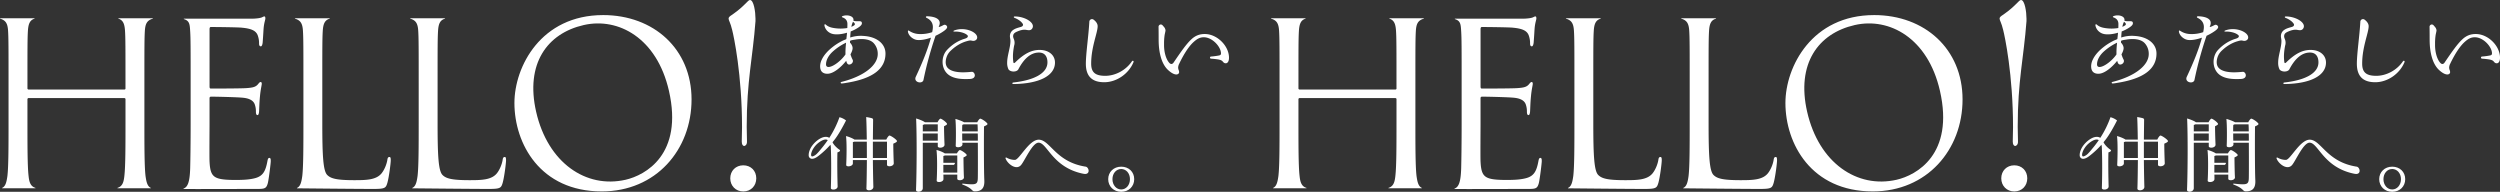 <svg xmlns="http://www.w3.org/2000/svg" width="4692.286" height="360" viewBox="0 0 4692.286 360">
  <rect x="0" y="0" width="4692.286" height="360" fill="#333333" stroke="none"/>
  <g id="グループ_2225" data-name="グループ 2225" transform="translate(15746.562 24386)">
    <g id="copy" transform="translate(-15746.558 -24386)">
      <g id="グループ_2224" data-name="グループ 2224" transform="translate(-0.004 0)">
        <path id="パス_5664" data-name="パス 5664" d="M812.228,178.36c-14.136,0-24.408,10.341-24.408,24.408s10.271,24.669,24.408,24.669,24.408-10.341,24.408-24.669S826.364,178.36,812.228,178.36Z" transform="translate(582.819 131.919)" fill="#fff"/>
        <path id="パス_5665" data-name="パス 5665" d="M359.148,283.255c-2.106,0-2.96,1.687-3.8,6.332-3.377,18.145-8.026,27.017-21.553,31.245-11.4,3.375-25.348,3.792-38.022,3.792-16.469,0-27.89-.852-35.062-3.792-10.567-4.227-13.092-13.5-13.945-30.81-.418-8.872,0-57.827,0-72.179V171.237a2.674,2.674,0,0,1,2.96-2.957c7.173,0,49.007.852,60.41,2.105,15.216,1.687,20.282,7.6,21.97,13.935a37.956,37.956,0,0,1,1.689,11.812c0,3.375.418,6.75,2.96,6.75,1.689,0,2.542-2.105,2.96-6.332.418-5.915.418-15.622,1.689-28.7,1.271-13.935,3.377-21.1,3.377-23.642s-.853-3.375-2.107-3.375c-1.689,0-2.96,1.688-5.066,4.227-4.23,5.062-9.714,6.332-21.117,7.167-9.714.852-61.681.852-67.165.852-2.107,0-2.542-1.27-2.542-4.227V41.787c0-2.957.853-4.227,2.542-4.227,4.648,0,50.7.418,57.868,1.27,18.593,1.687,27.454,5.915,30.414,15.622a41.933,41.933,0,0,1,2.107,13.935c0,3.375.853,5.48,3.377,5.48,1.689,0,2.96-2.957,3.377-7.185.853-10.977,1.271-19,1.689-25.33.853-11.83,3.377-16.892,3.377-19.85,0-2.105-.418-3.792-1.689-3.792s-2.107.418-4.648,1.687-10.132,2.54-19.429,2.54H198.845a.421.421,0,0,0-.139.818c10.759,3.323,10.95,10.09,11.734,23.242.853,13.5.853,31.662.853,97.509v74.3c0,37.577-.418,67.726-.853,84.2-.749,28.2-5.188,35.977-12.43,38.83a.416.416,0,0,0,.157.8c29.7.174,108.6-.139,135.2-.139,16.469,0,19.846,0,22.806-10.977,2.107-8.855,5.484-37.577,5.484-40.952,0-2.957,0-6.332-2.542-6.332Z" transform="translate(146.526 13.122)" fill="#fff"/>
        <path id="パス_5666" data-name="パス 5666" d="M495.483,280.123c-2.542,0-3.377,2.105-3.8,5.48-1.271,8.02-5.484,18.58-10.985,25.329C470.57,323.179,451.977,323.6,429.589,323.6c-32.956,0-43.941-2.957-50.7-9.707-7.608-7.6-9.3-34.619-9.3-96.673V142.08c0-65.864,0-84.843.853-98.361C371.2,30.5,374,23.348,383.368,20.5a.428.428,0,0,0-.139-.835H318.571a.427.427,0,0,0-.122.835c11.159,3.323,14.067,10.09,14.833,23.225.853,13.5.853,32.5.853,98.361v74.3c0,40.534,0,81.521-2.107,99.248-1.515,10.96-3.36,19.536-9.784,22.442a.418.418,0,0,0,.174.8c17.2.174,113.647,1.183,142.686,1.183,22.388,0,23.659-1.687,26.619-11.395,3.377-12.247,6.337-37.577,6.337-42.222s-.418-6.332-2.542-6.332Z" transform="translate(235.342 14.567)" fill="#fff"/>
        <path id="パス_5667" data-name="パス 5667" d="M619.863,280.123c-2.542,0-3.377,2.105-3.8,5.48-1.271,8.02-5.484,18.58-10.985,25.329C594.95,323.179,576.357,323.6,553.969,323.6c-32.956,0-43.941-2.957-50.7-9.707-7.608-7.6-9.3-34.619-9.3-96.673V142.08c0-65.864,0-84.843.853-98.361.749-13.221,3.551-20.371,12.918-23.225a.428.428,0,0,0-.139-.835H442.951a.427.427,0,0,0-.122.835c11.159,3.323,14.067,10.09,14.833,23.225.853,13.5.853,32.5.853,98.361v74.3c0,40.534,0,81.521-2.106,99.248-1.515,10.96-3.36,19.536-9.784,22.442a.418.418,0,0,0,.174.8c17.2.174,113.647,1.183,142.686,1.183,22.388,0,23.659-1.687,26.619-11.395,3.377-12.247,6.337-37.577,6.337-42.222s-.418-6.332-2.542-6.332Z" transform="translate(327.347 14.567)" fill="#fff"/>
        <path id="パス_5668" data-name="パス 5668" d="M721.469,16.267c-116.589,0-166.449,96.675-166.449,165.063,0,75.99,48.154,165.9,163.908,165.9,101.809,0,168.556-78.1,168.556-172.666S816.506,16.25,721.469,16.25ZM763.6,325.361C689.471,342.271,617.71,293.7,595.792,197.806,575.2,107.671,616.335,50.661,685.1,34.969,750.177,20.112,822.442,59.5,845,158.262c27.367,119.761-44.341,158.644-81.405,167.1Z" transform="translate(410.508 12.04)" fill="#fff"/>
        <path id="パス_5669" data-name="パス 5669" d="M811.253,238.993c0,8.235-.5,16.991-.5,25.748v1.027c0,5.658,2.054,8.235,4.631,8.235,1.027,0,5.658-1.549,5.153-9.279,0-9.262-.522-18.036-.522-26.775,0-86.524,11.333-129.281,16.487-198.291V35.027C836.5,22.667,833.4,0,826.19,0c-4.126,0-9.279,10.811-32.973,27.3-5.658,3.6-7.207,5.153-7.207,7.73,0,3.1,3.6,7.73,6.7,21.117,3.081,11.838,18.541,83.947,18.541,182.849Z" transform="translate(581.48 0)" fill="#fff"/>
        <path id="パス_5670" data-name="パス 5670" d="M286.593,19.667H222.44a.421.421,0,0,0-.139.818c8.809,2.853,11.595,9.986,12.361,23.242.853,13.5.853,32.5.853,98.36v10.055a2.226,2.226,0,0,1-2.35,1.34H54.059a2.227,2.227,0,0,1-2.542-2.54v-8.855c0-65.864,0-84.843.853-98.36.766-13.256,3.551-20.389,12.361-23.242a.421.421,0,0,0-.139-.818H.421a.417.417,0,0,0-.122.818c11.212,3.323,14.119,10.09,14.885,23.242.853,13.5.853,32.5.853,98.36v74.3c0,40.534,0,81.468-2.107,99.2-1.515,10.942-3.36,19.519-9.767,22.424a.422.422,0,0,0,.192.8H66.21a.415.415,0,0,0,.1-.818c-9.418-2.923-11.56-11.5-12.691-22.407-2.107-17.727-2.107-58.679-2.107-99.2V172.062a2.234,2.234,0,0,1,2.542-2.54H233.182a2.454,2.454,0,0,1,2.35,1.548v45.3c0,40.534,0,81.468-2.107,99.2-1.132,10.908-3.255,19.467-12.691,22.407a.415.415,0,0,0,.1.818h61.855a.422.422,0,0,0,.191-.8c-6.407-2.905-8.252-11.482-9.767-22.424-2.107-17.727-2.107-58.679-2.107-99.2v-74.3c0-65.864,0-84.843.853-98.36.783-13.152,3.673-19.919,14.885-23.242a.418.418,0,0,0-.122-.818Z" transform="translate(0.004 14.559)" fill="#fff"/>
        <path id="パス_5671" data-name="パス 5671" d="M1235.469,201.356c-56.423-8.635-66.956-50.626-88.178-50.626-18.332,0-36.472,37.935-44.811,37.935a31.667,31.667,0,0,1-15.25-4.056c-1.271-.853-2.35-.348-2.35.853a20.83,20.83,0,0,0,1.636,3.726c5.449,9.314,19.951,19.133,28.116,8.461,7.068-8.983,21.048-41.312,32.294-41.312,16.33,0,25.766,46.4,83.634,58.251.365,0,2.542.5,3.621.5,4.892,0,6.72-2.873,6.72-5.937,0-3.395-2.35-7.277-5.449-7.782Z" transform="translate(802.335 111.448)" fill="#fff"/>
        <path id="パス_5672" data-name="パス 5672" d="M1220.028,179.83c-14.136,0-24.408,9.941-24.408,23.45s10.271,23.711,24.408,23.711,24.408-9.941,24.408-23.711S1234.164,179.83,1220.028,179.83Zm0,42.774c-9.244,0-16.434-8.339-16.434-19.342s7.19-19.046,16.434-19.046,16.434,8.026,16.434,19.046S1229.272,222.6,1220.028,222.6Z" transform="translate(884.385 133.009)" fill="#fff"/>
        <path id="パス_5673" data-name="パス 5673" d="M1029.027,179.854c0,4.579,12.883,3.551,12.709-2.873-.365-7.8-.905-23.363-.905-34.54,6.528-3.221,6.354-4.056,4.526-6.267-3.082-3.726-9.61-7.956-11.246-7.956-1.445,0-4.178,3.9-5.449,6.772H1004.9c-2.542-2.368-11.978-5.919-16.5-7.12,1.445,29.3,1.271,97.37-.174,134.277,0,2.037,2.176,3.221,4.718,3.221,3.621,0,8.165-2.194,7.991-7.12V173.412h28.116v6.441Zm-28.116-39.8a15.955,15.955,0,0,0,2.907-1.184h25.226v13.214h-28.116v-12.03Zm0,29.474V155.986h28.116V169.53Z" transform="translate(731.066 94.51)" fill="#fff"/>
        <path id="パス_5674" data-name="パス 5674" d="M1061.824,212.958c-.54-8.461-.731-25.226-.905-37.082,7.068-3.395,6.894-4.23,5.083-6.267-3.273-3.551-10.167-7.625-11.786-7.625-1.445,0-4.178,3.551-5.623,6.267h-22.684c-3.081-2.211-10.341-5.258-15.6-6.441,1.636,13.214,1.271,42.165.366,57.4-.366,4.579,12.709,3.551,12.709-2.873,0-2.037,0-4.909-.174-8.3h26.131v7.782c0,4.579,12.883,3.551,12.517-2.873Zm-12.517-8.635h-26.131V189.752h19.446a1.009,1.009,0,0,0,.836-.435l1.306-1.88a1,1,0,0,0-.818-1.584h-20.752V173.143a17.591,17.591,0,0,0,2.908-1.01h23.224v32.172Z" transform="translate(747.409 119.657)" fill="#fff"/>
        <path id="パス_5675" data-name="パス 5675" d="M1077.359,128.06c-1.445,0-4.352,3.9-5.623,6.772h-24.86c-2.907-1.863-10.341-4.735-16.156-6.267,1.271,13.04,1.1,38.265.54,50.469-.192,4.4,12.883,3.395,12.691-3.047,0-.853-.174-1.689-.174-2.716H1072.8c.174,25.9.174,55.709,0,64.849-.174,13.718-2.35,14.728-28.116,11.856-1.271-.174-1.811,1.184-.366,1.863,19.411,7.277,16.5,12.709,22.858,12.709,13.057,0,18.7-6.6,17.775-21.5-.731-15.407-.905-67.391-.54-100.416,4.892-2.194,6.528-3.395,6.528-4.579,0-.679-.54-1.184-1.1-1.863-3.447-3.9-10.707-8.13-12.517-8.13Zm-33.739,11.682a20.8,20.8,0,0,0,2.542-1.01h26.131c.174,3.551.365,8.13.365,13.214h-29.213c-.174-4.735,0-9.14.174-12.186Zm0,29.648c-.174-4.056-.174-8.809-.174-13.544h29.213c.174,4.23.174,8.809.174,13.544Z" transform="translate(762.506 94.651)" fill="#fff"/>
        <path id="パス_5676" data-name="パス 5676" d="M994.349,161.024c-1.636,0-4.544,4.23-5.989,7.625H963.134l.435-37.151a3.074,3.074,0,0,0-2.3-2.994c-3.43-.905-7.347-1.671-10.672-2.194.54,10.324.905,25.574,1.1,42.339H928.664c-3.447-2.368-10.707-5.414-15.964-6.6,1.636,12.535,1.1,39.8.366,54.021-.366,4.579,12.517,3.395,12.517-2.873v-6.093h26.305c-.192,20.142-.366,39.449-.905,53.516,0,2.037,2.176,3.221,4.892,3.221,3.813,0,8.531-2.211,8.165-7.12-.366-11.351-.731-29.8-.905-49.616h26.5v8.809c0,4.579,12.883,3.551,12.709-3.047-.366-8.13-.905-24.721-.905-36.577,5.258-2.211,6.894-3.551,6.894-4.735a3.5,3.5,0,0,0-.905-1.863c-3.813-4.056-11.246-8.635-13.057-8.635Zm-68.766,42.165v-29.8c.905-.348,1.81-.5,2.542-.853h23.607l.139,30.658H925.583Zm64.048,0h-26.5V172.531h26.5Z" transform="translate(675.181 93.355)" fill="#fff"/>
        <path id="パス_5677" data-name="パス 5677" d="M929.48,187c-2.176-1.358-9.436-7.381-12.2-13.318-.035-.07-.052-.157-.087-.244l2.489-3.081c8.531-10.5,17.427-27.089,22.858-37.761a32.659,32.659,0,0,0-12.343-6.093,182.006,182.006,0,0,1-19.1,38.718c-3.656-2.368-8.635-2.681-15.285.331-11.473,5.606-23.537,19.185-23.381,32.538a6.41,6.41,0,0,0,6.424,6.528c4.77-.174,9.4-3.464,13.039-6.32a163.484,163.484,0,0,0,21.379-20.125,40.377,40.377,0,0,1,.766,4.718v.992c.905,23.363.731,54.822,0,75.486-.174,4.735,13.249,3.9,12.709-3.395-.54-17.1-.905-44.1-.366-63.4,5.449-1.863,6.163-3.726,3.081-5.588Zm-34.244-.418a109.042,109.042,0,0,1-7.381,8.409,20.974,20.974,0,0,1-7.086,4.718c-1.532.575-3.116.679-3.6-1.079a9.487,9.487,0,0,1,.174-4.579,31.071,31.071,0,0,1,3.969-9A41.616,41.616,0,0,1,897.9,170.04c4.6-2.176,7.939-2.054,10.358-.54a206.232,206.232,0,0,1-13.022,17.061Z" transform="translate(645.402 93.495)" fill="#fff"/>
        <path id="パス_5678" data-name="パス 5678" d="M1260.978,101.317a1.653,1.653,0,0,0,.192-.853c0-1.689-1.811-2.542-3.273-.5-11.246,16.591-31.023,27.089-49.895,27.089s-26.5-6.441-26.5-22.858c0-31.493,12.152-57.746,12.152-70.281,0-4.648-3.047-8.914-7.747-12.378a4.977,4.977,0,0,0-7.852,3.813c-1.341,25.783-6.529,60.149-6.529,79.02,0,23.363,11.438,34.714,34.471,34.714S1251.908,123.5,1260.978,101.317Z" transform="translate(866.536 15.255)" fill="#fff"/>
        <path id="パス_5679" data-name="パス 5679" d="M1336.668,44.282c-10.15,0-17.932,3.221-25.174,9.975-9.784,8.966-20.473,24.686-33.513,43.784a5.3,5.3,0,0,1-3.987,2.542,5.589,5.589,0,0,1-3.447-1.689c-6.529-6.6-10.324-20.456-10.324-33.478V61.866a104.68,104.68,0,0,1,.905-14.38c.54-4.23,1.811-7.608,1.811-10.306a11.26,11.26,0,0,0-2.907-6.25c-.975-1.166-1.9-2.211-2.8-3.186a4.242,4.242,0,0,0-7.329,2.994c.139,7.764.174,16.974.174,24.2,0,22.823,4.892,44.968,17.566,56.806,5.431,5.066,11.055,8.461,15.581,8.461h.365c2.716,0,4.892-2.037,4.892-3.882a9.734,9.734,0,0,0-.905-4.561,14.566,14.566,0,0,1-.905-4.4,17.106,17.106,0,0,1,1.985-7.277c9.244-19.272,18.471-33.147,27.35-41.086,6.337-5.588,11.421-8.618,18.837-8.618,16.121,0,32.242,18.088,32.242,30.257,0,2.037-.714,3.221-3.447,3.882a131.022,131.022,0,0,1-15.372,2.037,2.02,2.02,0,0,0-1.828,2,2.056,2.056,0,0,0,1.88,2.019,128.445,128.445,0,0,1,14.241,1.567c3.255.679,6.163,1.689,7.608,3.551,2.176,2.873,3.987,3.551,5.8,3.551,3.621,0,6.163-3.726,6.163-10.48,0-21.988-22.092-44.463-45.455-44.463Z" transform="translate(924.601 19.557)" fill="#fff"/>
        <path id="パス_5680" data-name="パス 5680" d="M1001.965,141.678c3.081,0,6.163-1.532,6.72-4.735a684.48,684.48,0,0,1,22.684-82.816,96.4,96.4,0,0,0,15.425-8.809c3.987-2.873,6.354-5.258,6.354-7.625,0-2.194-2.542-4.23-4.718-4.23-2.35,0-6.163,3.551-11.246,4.23l1.1-2.873c4.178-11.177-6.163-16.939-23.05-17.27-2.176,0-2.907,2.037-.54,3.047,9.436,4.579,12.883,12.03,11.246,21.674a47.136,47.136,0,0,1-.905,5.083,65.652,65.652,0,0,1-26.5,3.395,35.5,35.5,0,0,1-16.7-5.919c-1.271-1.01-2.35-.5-2.35.5a10.363,10.363,0,0,0,1.271,5.083c2.716,6.093,10.167,11.351,17.061,11.682,7.26.5,16.156-1.358,24.86-4.4-5.623,21.344-15.964,46.9-28.307,73.153-3.273,6.772,2.35,10.846,7.625,10.846Z" transform="translate(724.6 13.003)" fill="#fff"/>
        <path id="パス_5681" data-name="パス 5681" d="M1056.138,50.167a74.886,74.886,0,0,0-14.589,6.859,82.3,82.3,0,0,0-16.3,13.457c-11.247,12.012-11.473,34,1.184,45.246,10.829,9.627,28.412,9.888,41.991,9.227,13.788-.679,9.07-14.049,3.082-13.37-10.028.94-20.491,1.654-30.431-.331-6.111-1.219-13.2-3.882-16.4-9.627-3.813-6.842-1.41-17.026,2.333-23.346a31.944,31.944,0,0,1,6.25-7.347,76.556,76.556,0,0,1,18.8-13.022,62.271,62.271,0,0,1,11-4.056,29.079,29.079,0,0,1,5.414-1.132c2.089-.122,4.039.8,6.111.8,2.716,0,6.163-1.532,7.068-4.909a5.58,5.58,0,0,0,.174-1.689c0-10.167-23.764-20.491-43.366-12.865-1.811.853-1.445,2.194.366,2.037,8.531-.5,17.775,1.863,22.493,5.083,1.236.853,3.134,2.037,2.994,3.76-.279,3.36-5.78,4.387-8.2,5.258Z" transform="translate(752.264 23.235)" fill="#fff"/>
        <path id="パス_5682" data-name="パス 5682" d="M1088.821,116.3c2.716,5.937,15.6,6.6,18.871.679,10.515-20.142,23.4-31.493,38.648-31.493,10.341,0,15.964,6.772,15.964,18.454,0,19.133-22.318,33.182-64.049,37.761-2.542.348-2.542,2.873.366,2.873,48.624-.5,77.836-15.755,77.836-40.3,0-13.893-11.612-23.711-28.847-23.711-15.059,0-28.847,6.772-45.908,23.537-1.811,1.863-3.273,1.358-3.447-1.01-1.706-13.039.209-22.928,1.393-30.17a18,18,0,0,0-.609-13.179c-.905-2.42-1.549-4.161-.853-7.155.766-3.256,4.056-5.1,6.894-6.32,5.275-2.263,11.264-4.335,17.009-3.395,4.3.714,8.757,1.793,11.56-2.455,6.72-10.167-12.883-22.684-32.834-22.684-2,0-2.35,1.863-.174,2.716,5.449,2.037,11.072,5.762,13.788,9.14,1.062,1.323,2.472,2.838,1.915,4.683-.575,1.932-2.646,2.785-4.37,3.273-5.4,1.532-11,2.907-15.39,6.615A13.779,13.779,0,0,0,1091.938,53c-.47,3.726.905,7.12.905,10.794,0,12.186-6.163,27.437-6.163,40.807a27.981,27.981,0,0,0,2.176,11.682Z" transform="translate(803.669 13.137)" fill="#fff"/>
        <path id="パス_5683" data-name="パス 5683" d="M898.57,126.129c11.072,0,25.226-11.856,35.2-24.39.905,4.579,2.716,7.12,5.449,7.12,4.892,0,8.9-5.258,6.354-9.488a56.236,56.236,0,0,1-3.812-9.645c2.542-4.579,3.987-8.635,3.987-11.682,0-3.726-2.35-7.8-4.892-10.324,0-1.01,0-2,.052-2.96.087-1.532,8.322-2.455,9.523-2.664,10.794-1.932,26.74-2.211,34.923,6.633a29.517,29.517,0,0,1,7.573,20.334c0,21.674-26.5,41.991-68.4,52.489-1.81.5-1.445,2.873.731,2.873a80.675,80.675,0,0,0,8.531-1.184c49.529-7.782,73.658-26.079,73.658-55.03,0-18.4-16.365-31.65-41.1-33.06a63.334,63.334,0,0,0-25.1,2.994c.191-4.457.54-8.269.888-11.42a72,72,0,0,0,14.519-7.451c3.813-2.542,6.528-5.083,6.528-7.782,0-6.772-7.625-2.194-15.964-4.909a6.766,6.766,0,0,0,.174-1.863c0-5.083-5.989-8.13-12.883-8.13a21.644,21.644,0,0,0-7.26,1.184c-2.176.853-2.176,2.037-.174,2.716,5.623,2.037,8.7,5.919,8.9,11.682,0,2.542,0,5.24-.174,8.13a76.523,76.523,0,0,1-24.129.174c-7.26-1.01-12.152-2.873-16.33-6.6-1.1-1.184-2.716-.5-2.542,1.01.905,7.782,7.8,15.581,17.6,16.939,6.72,1.01,15.79,0,24.86-2.716-.366,3.865-.714,7.886-1.253,11.751-.07.54-5.762,2.611-6.563,3.012q-3.5,1.75-6.894,3.708a108.776,108.776,0,0,0-12.9,8.809c-8.043,6.407-15.633,14.171-19.968,23.642A28.87,28.87,0,0,0,884.8,111.94c0,9.488,4.718,14.223,13.788,14.223Zm47.91-97.544c4.352,3.221,4.544,5.414,1.271,7.277a23.629,23.629,0,0,1-4.352,2.194,34.031,34.031,0,0,1,3.081-9.488ZM908.616,84.416A104.354,104.354,0,0,1,932.9,68.1c.191-.087.365-.174.557-.261-.662,6.615-1.132,12.9-1.132,18.14v3.9C924.7,101.233,909.1,113.42,900.573,113.42c-3.081,0-4.718-1.689-4.718-4.909C895.855,99.249,901.965,90.4,908.616,84.416Z" transform="translate(654.529 12.292)" fill="#fff"/>
      </g>
    </g>
    <g id="copy-2" data-name="copy" transform="translate(-13360.996 -24386)">
      <g id="グループ_2224-2" data-name="グループ 2224" transform="translate(-0.004 0)">
        <path id="パス_5664-2" data-name="パス 5664" d="M812.228,178.36c-14.136,0-24.408,10.341-24.408,24.408s10.271,24.669,24.408,24.669,24.408-10.341,24.408-24.669S826.364,178.36,812.228,178.36Z" transform="translate(582.819 131.919)" fill="#fff"/>
        <path id="パス_5665-2" data-name="パス 5665" d="M359.148,283.255c-2.106,0-2.96,1.687-3.8,6.332-3.377,18.145-8.026,27.017-21.553,31.245-11.4,3.375-25.348,3.792-38.022,3.792-16.469,0-27.89-.852-35.062-3.792-10.567-4.227-13.092-13.5-13.945-30.81-.418-8.872,0-57.827,0-72.179V171.237a2.674,2.674,0,0,1,2.96-2.957c7.173,0,49.007.852,60.41,2.105,15.216,1.687,20.282,7.6,21.97,13.935a37.956,37.956,0,0,1,1.689,11.812c0,3.375.418,6.75,2.96,6.75,1.689,0,2.542-2.105,2.96-6.332.418-5.915.418-15.622,1.689-28.7,1.271-13.935,3.377-21.1,3.377-23.642s-.853-3.375-2.107-3.375c-1.689,0-2.96,1.688-5.066,4.227-4.23,5.062-9.714,6.332-21.117,7.167-9.714.852-61.681.852-67.165.852-2.107,0-2.542-1.27-2.542-4.227V41.787c0-2.957.853-4.227,2.542-4.227,4.648,0,50.7.418,57.868,1.27,18.593,1.687,27.454,5.915,30.414,15.622a41.933,41.933,0,0,1,2.107,13.935c0,3.375.853,5.48,3.377,5.48,1.689,0,2.96-2.957,3.377-7.185.853-10.977,1.271-19,1.689-25.33.853-11.83,3.377-16.892,3.377-19.85,0-2.105-.418-3.792-1.689-3.792s-2.107.418-4.648,1.687-10.132,2.54-19.429,2.54H198.845a.421.421,0,0,0-.139.818c10.759,3.323,10.95,10.09,11.734,23.242.853,13.5.853,31.662.853,97.509v74.3c0,37.577-.418,67.726-.853,84.2-.749,28.2-5.188,35.977-12.43,38.83a.416.416,0,0,0,.157.8c29.7.174,108.6-.139,135.2-.139,16.469,0,19.846,0,22.806-10.977,2.107-8.855,5.484-37.577,5.484-40.952,0-2.957,0-6.332-2.542-6.332Z" transform="translate(146.526 13.122)" fill="#fff"/>
        <path id="パス_5666-2" data-name="パス 5666" d="M495.483,280.123c-2.542,0-3.377,2.105-3.8,5.48-1.271,8.02-5.484,18.58-10.985,25.329C470.57,323.179,451.977,323.6,429.589,323.6c-32.956,0-43.941-2.957-50.7-9.707-7.608-7.6-9.3-34.619-9.3-96.673V142.08c0-65.864,0-84.843.853-98.361C371.2,30.5,374,23.348,383.368,20.5a.428.428,0,0,0-.139-.835H318.571a.427.427,0,0,0-.122.835c11.159,3.323,14.067,10.09,14.833,23.225.853,13.5.853,32.5.853,98.361v74.3c0,40.534,0,81.521-2.107,99.248-1.515,10.96-3.36,19.536-9.784,22.442a.418.418,0,0,0,.174.8c17.2.174,113.647,1.183,142.686,1.183,22.388,0,23.659-1.687,26.619-11.395,3.377-12.247,6.337-37.577,6.337-42.222s-.418-6.332-2.542-6.332Z" transform="translate(235.342 14.567)" fill="#fff"/>
        <path id="パス_5667-2" data-name="パス 5667" d="M619.863,280.123c-2.542,0-3.377,2.105-3.8,5.48-1.271,8.02-5.484,18.58-10.985,25.329C594.95,323.179,576.357,323.6,553.969,323.6c-32.956,0-43.941-2.957-50.7-9.707-7.608-7.6-9.3-34.619-9.3-96.673V142.08c0-65.864,0-84.843.853-98.361.749-13.221,3.551-20.371,12.918-23.225a.428.428,0,0,0-.139-.835H442.951a.427.427,0,0,0-.122.835c11.159,3.323,14.067,10.09,14.833,23.225.853,13.5.853,32.5.853,98.361v74.3c0,40.534,0,81.521-2.106,99.248-1.515,10.96-3.36,19.536-9.784,22.442a.418.418,0,0,0,.174.8c17.2.174,113.647,1.183,142.686,1.183,22.388,0,23.659-1.687,26.619-11.395,3.377-12.247,6.337-37.577,6.337-42.222s-.418-6.332-2.542-6.332Z" transform="translate(327.347 14.567)" fill="#fff"/>
        <path id="パス_5668-2" data-name="パス 5668" d="M721.469,16.267c-116.589,0-166.449,96.675-166.449,165.063,0,75.99,48.154,165.9,163.908,165.9,101.809,0,168.556-78.1,168.556-172.666S816.506,16.25,721.469,16.25ZM763.6,325.361C689.471,342.271,617.71,293.7,595.792,197.806,575.2,107.671,616.335,50.661,685.1,34.969,750.177,20.112,822.442,59.5,845,158.262c27.367,119.761-44.341,158.644-81.405,167.1Z" transform="translate(410.508 12.04)" fill="#fff"/>
        <path id="パス_5669-2" data-name="パス 5669" d="M811.253,238.993c0,8.235-.5,16.991-.5,25.748v1.027c0,5.658,2.054,8.235,4.631,8.235,1.027,0,5.658-1.549,5.153-9.279,0-9.262-.522-18.036-.522-26.775,0-86.524,11.333-129.281,16.487-198.291V35.027C836.5,22.667,833.4,0,826.19,0c-4.126,0-9.279,10.811-32.973,27.3-5.658,3.6-7.207,5.153-7.207,7.73,0,3.1,3.6,7.73,6.7,21.117,3.081,11.838,18.541,83.947,18.541,182.849Z" transform="translate(581.48 0)" fill="#fff"/>
        <path id="パス_5670-2" data-name="パス 5670" d="M286.593,19.667H222.44a.421.421,0,0,0-.139.818c8.809,2.853,11.595,9.986,12.361,23.242.853,13.5.853,32.5.853,98.36v10.055a2.226,2.226,0,0,1-2.35,1.34H54.059a2.227,2.227,0,0,1-2.542-2.54v-8.855c0-65.864,0-84.843.853-98.36.766-13.256,3.551-20.389,12.361-23.242a.421.421,0,0,0-.139-.818H.421a.417.417,0,0,0-.122.818c11.212,3.323,14.119,10.09,14.885,23.242.853,13.5.853,32.5.853,98.36v74.3c0,40.534,0,81.468-2.107,99.2-1.515,10.942-3.36,19.519-9.767,22.424a.422.422,0,0,0,.192.8H66.21a.415.415,0,0,0,.1-.818c-9.418-2.923-11.56-11.5-12.691-22.407-2.107-17.727-2.107-58.679-2.107-99.2V172.062a2.234,2.234,0,0,1,2.542-2.54H233.182a2.454,2.454,0,0,1,2.35,1.548v45.3c0,40.534,0,81.468-2.107,99.2-1.132,10.908-3.255,19.467-12.691,22.407a.415.415,0,0,0,.1.818h61.855a.422.422,0,0,0,.191-.8c-6.407-2.905-8.252-11.482-9.767-22.424-2.107-17.727-2.107-58.679-2.107-99.2v-74.3c0-65.864,0-84.843.853-98.36.783-13.152,3.673-19.919,14.885-23.242a.418.418,0,0,0-.122-.818Z" transform="translate(0.004 14.559)" fill="#fff"/>
        <path id="パス_5671-2" data-name="パス 5671" d="M1235.469,201.356c-56.423-8.635-66.956-50.626-88.178-50.626-18.332,0-36.472,37.935-44.811,37.935a31.667,31.667,0,0,1-15.25-4.056c-1.271-.853-2.35-.348-2.35.853a20.83,20.83,0,0,0,1.636,3.726c5.449,9.314,19.951,19.133,28.116,8.461,7.068-8.983,21.048-41.312,32.294-41.312,16.33,0,25.766,46.4,83.634,58.251.365,0,2.542.5,3.621.5,4.892,0,6.72-2.873,6.72-5.937,0-3.395-2.35-7.277-5.449-7.782Z" transform="translate(802.335 111.448)" fill="#fff"/>
        <path id="パス_5672-2" data-name="パス 5672" d="M1220.028,179.83c-14.136,0-24.408,9.941-24.408,23.45s10.271,23.711,24.408,23.711,24.408-9.941,24.408-23.711S1234.164,179.83,1220.028,179.83Zm0,42.774c-9.244,0-16.434-8.339-16.434-19.342s7.19-19.046,16.434-19.046,16.434,8.026,16.434,19.046S1229.272,222.6,1220.028,222.6Z" transform="translate(884.385 133.009)" fill="#fff"/>
        <path id="パス_5673-2" data-name="パス 5673" d="M1029.027,179.854c0,4.579,12.883,3.551,12.709-2.873-.365-7.8-.905-23.363-.905-34.54,6.528-3.221,6.354-4.056,4.526-6.267-3.082-3.726-9.61-7.956-11.246-7.956-1.445,0-4.178,3.9-5.449,6.772H1004.9c-2.542-2.368-11.978-5.919-16.5-7.12,1.445,29.3,1.271,97.37-.174,134.277,0,2.037,2.176,3.221,4.718,3.221,3.621,0,8.165-2.194,7.991-7.12V173.412h28.116v6.441Zm-28.116-39.8a15.955,15.955,0,0,0,2.907-1.184h25.226v13.214h-28.116v-12.03Zm0,29.474V155.986h28.116V169.53Z" transform="translate(731.066 94.51)" fill="#fff"/>
        <path id="パス_5674-2" data-name="パス 5674" d="M1061.824,212.958c-.54-8.461-.731-25.226-.905-37.082,7.068-3.395,6.894-4.23,5.083-6.267-3.273-3.551-10.167-7.625-11.786-7.625-1.445,0-4.178,3.551-5.623,6.267h-22.684c-3.081-2.211-10.341-5.258-15.6-6.441,1.636,13.214,1.271,42.165.366,57.4-.366,4.579,12.709,3.551,12.709-2.873,0-2.037,0-4.909-.174-8.3h26.131v7.782c0,4.579,12.883,3.551,12.517-2.873Zm-12.517-8.635h-26.131V189.752h19.446a1.009,1.009,0,0,0,.836-.435l1.306-1.88a1,1,0,0,0-.818-1.584h-20.752V173.143a17.591,17.591,0,0,0,2.908-1.01h23.224v32.172Z" transform="translate(747.409 119.657)" fill="#fff"/>
        <path id="パス_5675-2" data-name="パス 5675" d="M1077.359,128.06c-1.445,0-4.352,3.9-5.623,6.772h-24.86c-2.907-1.863-10.341-4.735-16.156-6.267,1.271,13.04,1.1,38.265.54,50.469-.192,4.4,12.883,3.395,12.691-3.047,0-.853-.174-1.689-.174-2.716H1072.8c.174,25.9.174,55.709,0,64.849-.174,13.718-2.35,14.728-28.116,11.856-1.271-.174-1.811,1.184-.366,1.863,19.411,7.277,16.5,12.709,22.858,12.709,13.057,0,18.7-6.6,17.775-21.5-.731-15.407-.905-67.391-.54-100.416,4.892-2.194,6.528-3.395,6.528-4.579,0-.679-.54-1.184-1.1-1.863-3.447-3.9-10.707-8.13-12.517-8.13Zm-33.739,11.682a20.8,20.8,0,0,0,2.542-1.01h26.131c.174,3.551.365,8.13.365,13.214h-29.213c-.174-4.735,0-9.14.174-12.186Zm0,29.648c-.174-4.056-.174-8.809-.174-13.544h29.213c.174,4.23.174,8.809.174,13.544Z" transform="translate(762.506 94.651)" fill="#fff"/>
        <path id="パス_5676-2" data-name="パス 5676" d="M994.349,161.024c-1.636,0-4.544,4.23-5.989,7.625H963.134l.435-37.151a3.074,3.074,0,0,0-2.3-2.994c-3.43-.905-7.347-1.671-10.672-2.194.54,10.324.905,25.574,1.1,42.339H928.664c-3.447-2.368-10.707-5.414-15.964-6.6,1.636,12.535,1.1,39.8.366,54.021-.366,4.579,12.517,3.395,12.517-2.873v-6.093h26.305c-.192,20.142-.366,39.449-.905,53.516,0,2.037,2.176,3.221,4.892,3.221,3.813,0,8.531-2.211,8.165-7.12-.366-11.351-.731-29.8-.905-49.616h26.5v8.809c0,4.579,12.883,3.551,12.709-3.047-.366-8.13-.905-24.721-.905-36.577,5.258-2.211,6.894-3.551,6.894-4.735a3.5,3.5,0,0,0-.905-1.863c-3.813-4.056-11.246-8.635-13.057-8.635Zm-68.766,42.165v-29.8c.905-.348,1.81-.5,2.542-.853h23.607l.139,30.658H925.583Zm64.048,0h-26.5V172.531h26.5Z" transform="translate(675.181 93.355)" fill="#fff"/>
        <path id="パス_5677-2" data-name="パス 5677" d="M929.48,187c-2.176-1.358-9.436-7.381-12.2-13.318-.035-.07-.052-.157-.087-.244l2.489-3.081c8.531-10.5,17.427-27.089,22.858-37.761a32.659,32.659,0,0,0-12.343-6.093,182.006,182.006,0,0,1-19.1,38.718c-3.656-2.368-8.635-2.681-15.285.331-11.473,5.606-23.537,19.185-23.381,32.538a6.41,6.41,0,0,0,6.424,6.528c4.77-.174,9.4-3.464,13.039-6.32a163.484,163.484,0,0,0,21.379-20.125,40.377,40.377,0,0,1,.766,4.718v.992c.905,23.363.731,54.822,0,75.486-.174,4.735,13.249,3.9,12.709-3.395-.54-17.1-.905-44.1-.366-63.4,5.449-1.863,6.163-3.726,3.081-5.588Zm-34.244-.418a109.042,109.042,0,0,1-7.381,8.409,20.974,20.974,0,0,1-7.086,4.718c-1.532.575-3.116.679-3.6-1.079a9.487,9.487,0,0,1,.174-4.579,31.071,31.071,0,0,1,3.969-9A41.616,41.616,0,0,1,897.9,170.04c4.6-2.176,7.939-2.054,10.358-.54a206.232,206.232,0,0,1-13.022,17.061Z" transform="translate(645.402 93.495)" fill="#fff"/>
        <path id="パス_5678-2" data-name="パス 5678" d="M1260.978,101.317a1.653,1.653,0,0,0,.192-.853c0-1.689-1.811-2.542-3.273-.5-11.246,16.591-31.023,27.089-49.895,27.089s-26.5-6.441-26.5-22.858c0-31.493,12.152-57.746,12.152-70.281,0-4.648-3.047-8.914-7.747-12.378a4.977,4.977,0,0,0-7.852,3.813c-1.341,25.783-6.529,60.149-6.529,79.02,0,23.363,11.438,34.714,34.471,34.714S1251.908,123.5,1260.978,101.317Z" transform="translate(866.536 15.255)" fill="#fff"/>
        <path id="パス_5679-2" data-name="パス 5679" d="M1336.668,44.282c-10.15,0-17.932,3.221-25.174,9.975-9.784,8.966-20.473,24.686-33.513,43.784a5.3,5.3,0,0,1-3.987,2.542,5.589,5.589,0,0,1-3.447-1.689c-6.529-6.6-10.324-20.456-10.324-33.478V61.866a104.68,104.68,0,0,1,.905-14.38c.54-4.23,1.811-7.608,1.811-10.306a11.26,11.26,0,0,0-2.907-6.25c-.975-1.166-1.9-2.211-2.8-3.186a4.242,4.242,0,0,0-7.329,2.994c.139,7.764.174,16.974.174,24.2,0,22.823,4.892,44.968,17.566,56.806,5.431,5.066,11.055,8.461,15.581,8.461h.365c2.716,0,4.892-2.037,4.892-3.882a9.734,9.734,0,0,0-.905-4.561,14.566,14.566,0,0,1-.905-4.4,17.106,17.106,0,0,1,1.985-7.277c9.244-19.272,18.471-33.147,27.35-41.086,6.337-5.588,11.421-8.618,18.837-8.618,16.121,0,32.242,18.088,32.242,30.257,0,2.037-.714,3.221-3.447,3.882a131.022,131.022,0,0,1-15.372,2.037,2.02,2.02,0,0,0-1.828,2,2.056,2.056,0,0,0,1.88,2.019,128.445,128.445,0,0,1,14.241,1.567c3.255.679,6.163,1.689,7.608,3.551,2.176,2.873,3.987,3.551,5.8,3.551,3.621,0,6.163-3.726,6.163-10.48,0-21.988-22.092-44.463-45.455-44.463Z" transform="translate(924.601 19.557)" fill="#fff"/>
        <path id="パス_5680-2" data-name="パス 5680" d="M1001.965,141.678c3.081,0,6.163-1.532,6.72-4.735a684.48,684.48,0,0,1,22.684-82.816,96.4,96.4,0,0,0,15.425-8.809c3.987-2.873,6.354-5.258,6.354-7.625,0-2.194-2.542-4.23-4.718-4.23-2.35,0-6.163,3.551-11.246,4.23l1.1-2.873c4.178-11.177-6.163-16.939-23.05-17.27-2.176,0-2.907,2.037-.54,3.047,9.436,4.579,12.883,12.03,11.246,21.674a47.136,47.136,0,0,1-.905,5.083,65.652,65.652,0,0,1-26.5,3.395,35.5,35.5,0,0,1-16.7-5.919c-1.271-1.01-2.35-.5-2.35.5a10.363,10.363,0,0,0,1.271,5.083c2.716,6.093,10.167,11.351,17.061,11.682,7.26.5,16.156-1.358,24.86-4.4-5.623,21.344-15.964,46.9-28.307,73.153-3.273,6.772,2.35,10.846,7.625,10.846Z" transform="translate(724.6 13.003)" fill="#fff"/>
        <path id="パス_5681-2" data-name="パス 5681" d="M1056.138,50.167a74.886,74.886,0,0,0-14.589,6.859,82.3,82.3,0,0,0-16.3,13.457c-11.247,12.012-11.473,34,1.184,45.246,10.829,9.627,28.412,9.888,41.991,9.227,13.788-.679,9.07-14.049,3.082-13.37-10.028.94-20.491,1.654-30.431-.331-6.111-1.219-13.2-3.882-16.4-9.627-3.813-6.842-1.41-17.026,2.333-23.346a31.944,31.944,0,0,1,6.25-7.347,76.556,76.556,0,0,1,18.8-13.022,62.271,62.271,0,0,1,11-4.056,29.079,29.079,0,0,1,5.414-1.132c2.089-.122,4.039.8,6.111.8,2.716,0,6.163-1.532,7.068-4.909a5.58,5.58,0,0,0,.174-1.689c0-10.167-23.764-20.491-43.366-12.865-1.811.853-1.445,2.194.366,2.037,8.531-.5,17.775,1.863,22.493,5.083,1.236.853,3.134,2.037,2.994,3.76-.279,3.36-5.78,4.387-8.2,5.258Z" transform="translate(752.264 23.235)" fill="#fff"/>
        <path id="パス_5682-2" data-name="パス 5682" d="M1088.821,116.3c2.716,5.937,15.6,6.6,18.871.679,10.515-20.142,23.4-31.493,38.648-31.493,10.341,0,15.964,6.772,15.964,18.454,0,19.133-22.318,33.182-64.049,37.761-2.542.348-2.542,2.873.366,2.873,48.624-.5,77.836-15.755,77.836-40.3,0-13.893-11.612-23.711-28.847-23.711-15.059,0-28.847,6.772-45.908,23.537-1.811,1.863-3.273,1.358-3.447-1.01-1.706-13.039.209-22.928,1.393-30.17a18,18,0,0,0-.609-13.179c-.905-2.42-1.549-4.161-.853-7.155.766-3.256,4.056-5.1,6.894-6.32,5.275-2.263,11.264-4.335,17.009-3.395,4.3.714,8.757,1.793,11.56-2.455,6.72-10.167-12.883-22.684-32.834-22.684-2,0-2.35,1.863-.174,2.716,5.449,2.037,11.072,5.762,13.788,9.14,1.062,1.323,2.472,2.838,1.915,4.683-.575,1.932-2.646,2.785-4.37,3.273-5.4,1.532-11,2.907-15.39,6.615A13.779,13.779,0,0,0,1091.938,53c-.47,3.726.905,7.12.905,10.794,0,12.186-6.163,27.437-6.163,40.807a27.981,27.981,0,0,0,2.176,11.682Z" transform="translate(803.669 13.137)" fill="#fff"/>
        <path id="パス_5683-2" data-name="パス 5683" d="M898.57,126.129c11.072,0,25.226-11.856,35.2-24.39.905,4.579,2.716,7.12,5.449,7.12,4.892,0,8.9-5.258,6.354-9.488a56.236,56.236,0,0,1-3.812-9.645c2.542-4.579,3.987-8.635,3.987-11.682,0-3.726-2.35-7.8-4.892-10.324,0-1.01,0-2,.052-2.96.087-1.532,8.322-2.455,9.523-2.664,10.794-1.932,26.74-2.211,34.923,6.633a29.517,29.517,0,0,1,7.573,20.334c0,21.674-26.5,41.991-68.4,52.489-1.81.5-1.445,2.873.731,2.873a80.675,80.675,0,0,0,8.531-1.184c49.529-7.782,73.658-26.079,73.658-55.03,0-18.4-16.365-31.65-41.1-33.06a63.334,63.334,0,0,0-25.1,2.994c.191-4.457.54-8.269.888-11.42a72,72,0,0,0,14.519-7.451c3.813-2.542,6.528-5.083,6.528-7.782,0-6.772-7.625-2.194-15.964-4.909a6.766,6.766,0,0,0,.174-1.863c0-5.083-5.989-8.13-12.883-8.13a21.644,21.644,0,0,0-7.26,1.184c-2.176.853-2.176,2.037-.174,2.716,5.623,2.037,8.7,5.919,8.9,11.682,0,2.542,0,5.24-.174,8.13a76.523,76.523,0,0,1-24.129.174c-7.26-1.01-12.152-2.873-16.33-6.6-1.1-1.184-2.716-.5-2.542,1.01.905,7.782,7.8,15.581,17.6,16.939,6.72,1.01,15.79,0,24.86-2.716-.366,3.865-.714,7.886-1.253,11.751-.07.54-5.762,2.611-6.563,3.012q-3.5,1.75-6.894,3.708a108.776,108.776,0,0,0-12.9,8.809c-8.043,6.407-15.633,14.171-19.968,23.642A28.87,28.87,0,0,0,884.8,111.94c0,9.488,4.718,14.223,13.788,14.223Zm47.91-97.544c4.352,3.221,4.544,5.414,1.271,7.277a23.629,23.629,0,0,1-4.352,2.194,34.031,34.031,0,0,1,3.081-9.488ZM908.616,84.416A104.354,104.354,0,0,1,932.9,68.1c.191-.087.365-.174.557-.261-.662,6.615-1.132,12.9-1.132,18.14v3.9C924.7,101.233,909.1,113.42,900.573,113.42c-3.081,0-4.718-1.689-4.718-4.909C895.855,99.249,901.965,90.4,908.616,84.416Z" transform="translate(654.529 12.292)" fill="#fff"/>
      </g>
    </g>
  </g>
</svg>
